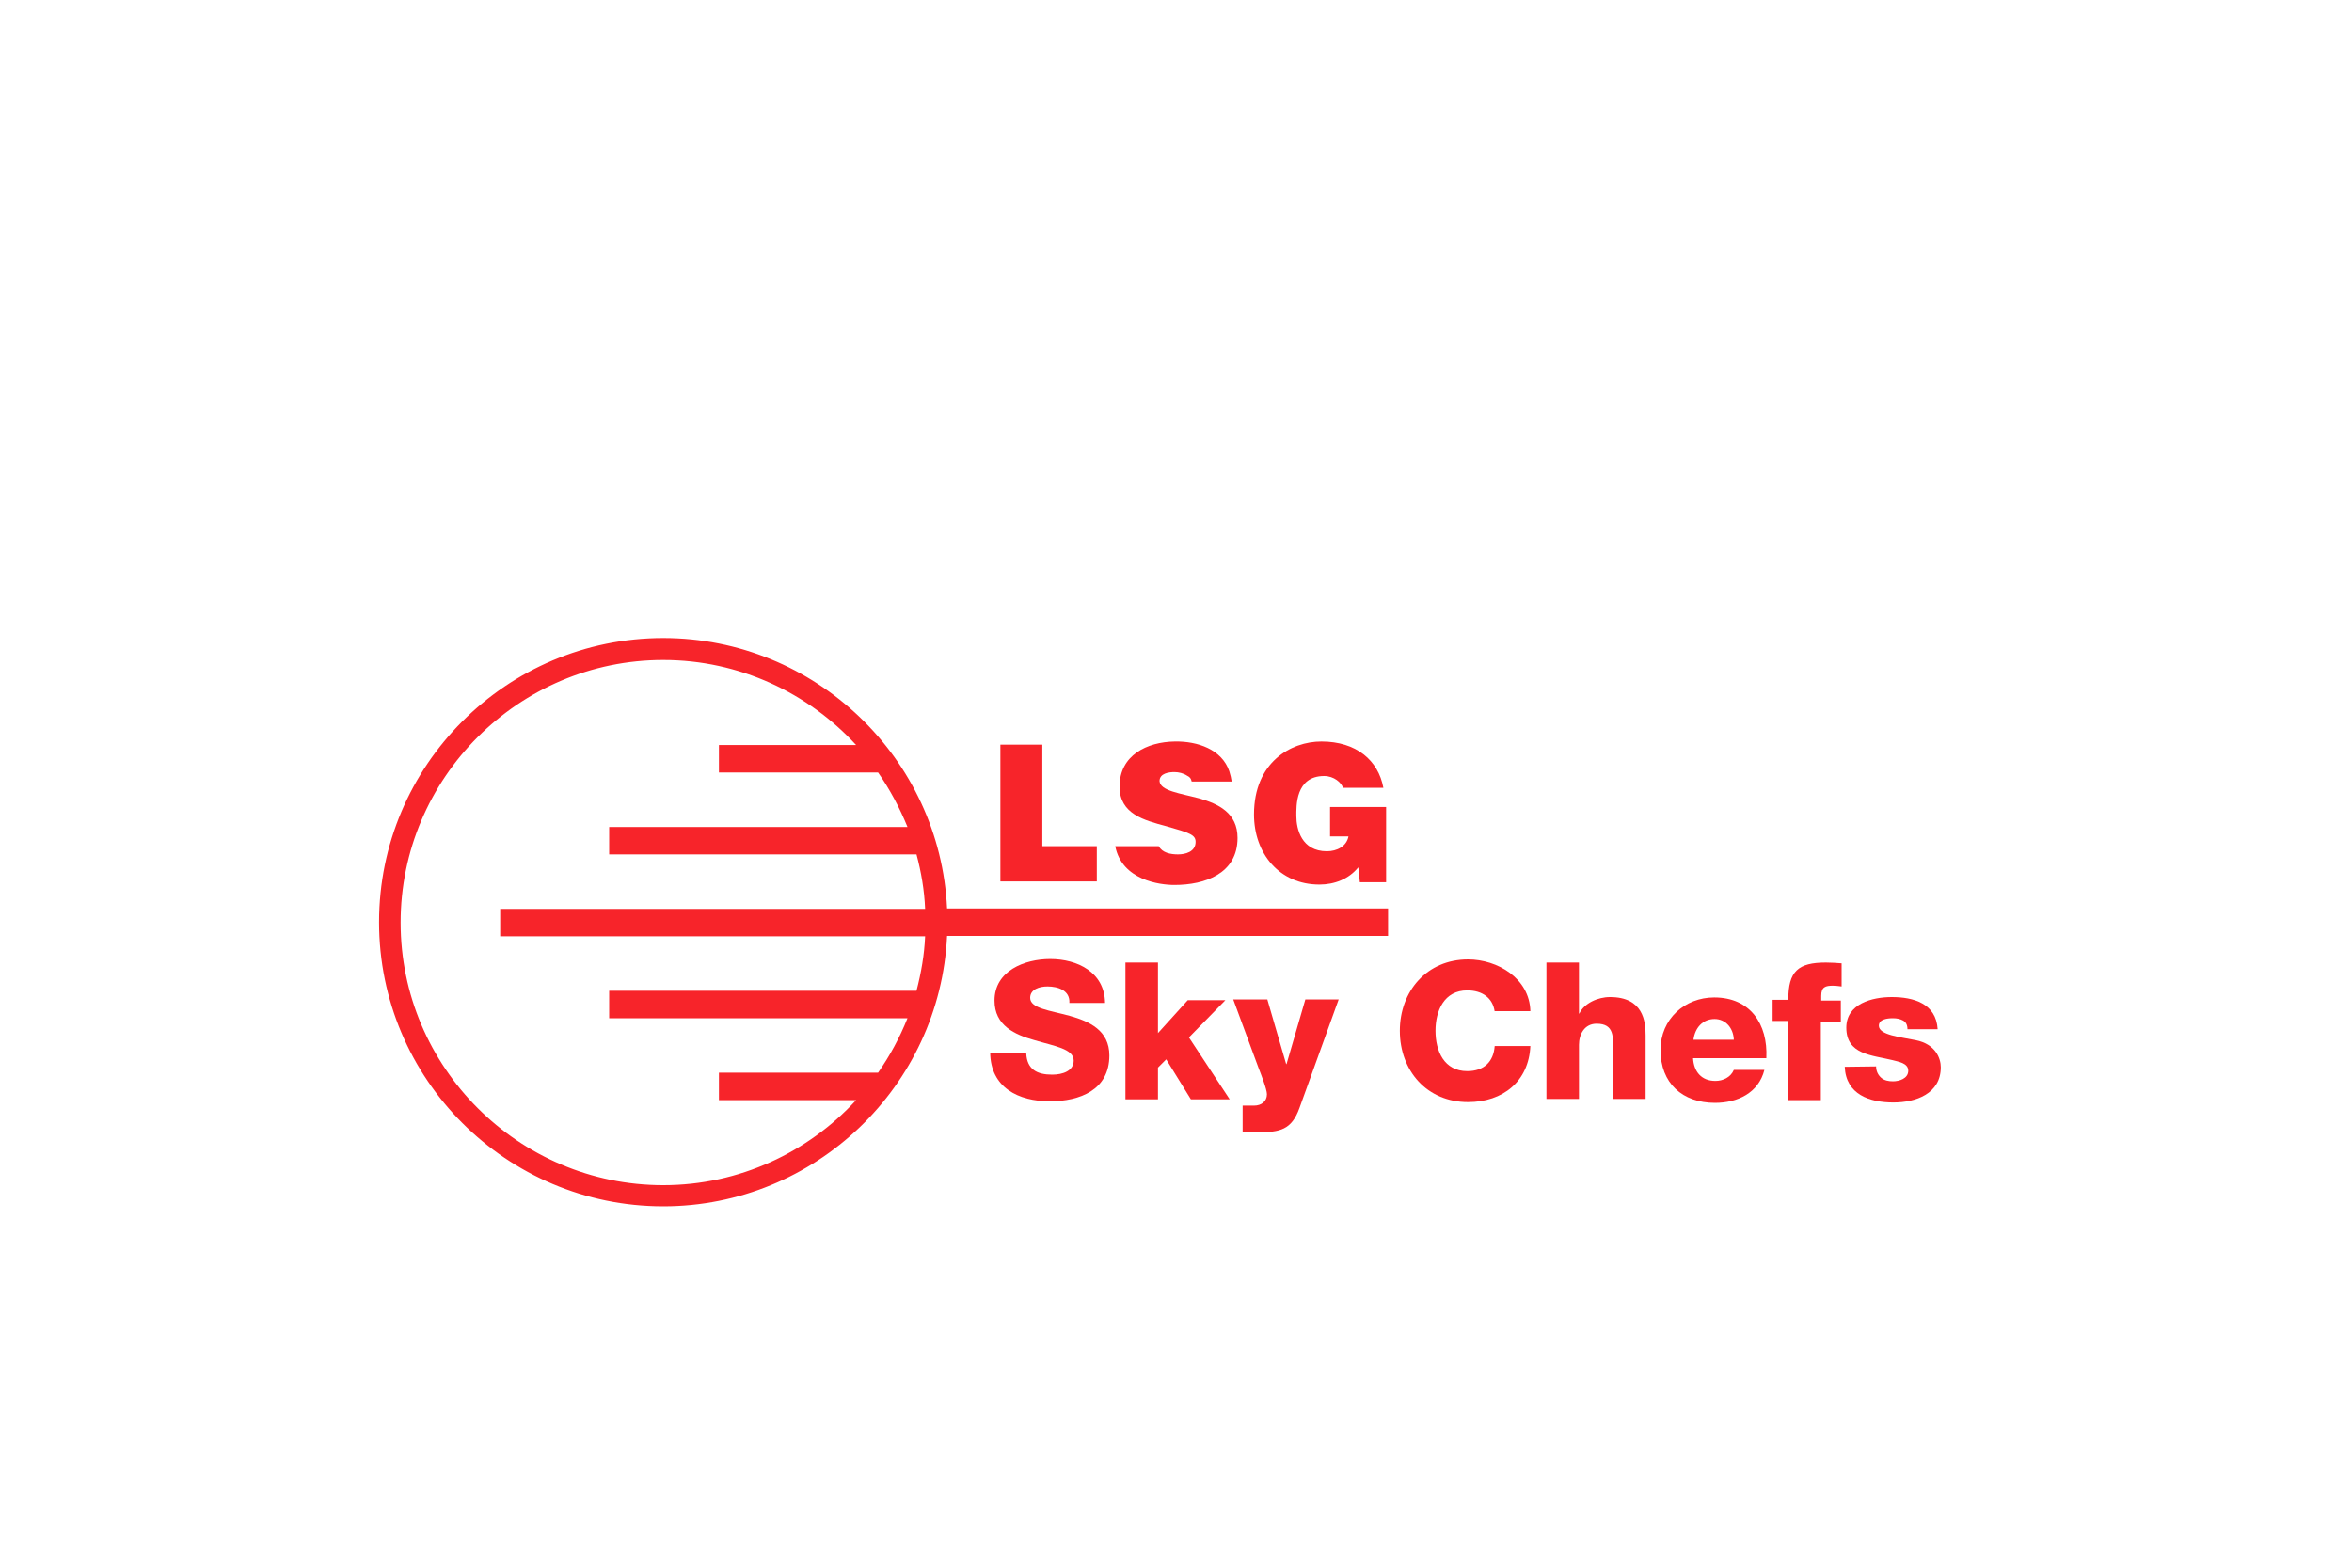 <?xml version="1.0" encoding="utf-8"?>
<!-- Generator: Adobe Illustrator 28.3.0, SVG Export Plug-In . SVG Version: 6.00 Build 0)  -->
<svg version="1.1" id="Ebene_1" xmlns="http://www.w3.org/2000/svg" xmlns:xlink="http://www.w3.org/1999/xlink" x="0px" y="0px"
	 viewBox="0 0 600 400" style="enable-background:new 0 0 600 400;" xml:space="preserve">
<style type="text/css">
	.st0{fill:#F7242A;}
</style>
<g>
	<g>
		<path class="st0" d="M346.5,221.3c-2.4,3-6.1,4.4-9.9,4.4c-10.3,0-16.7-8-16.7-17.9c0-13.3,9.4-18.6,17.2-18.6
			c8.9,0,14.5,4.8,15.8,11.8h-10.3c-0.4-1.3-2.3-3-4.8-3c-7.4,0-7.1,7.8-7.1,10.2c0,3.3,1.3,9,7.8,9c2.5,0,5-1.2,5.5-3.8h-4.7v-7.5
			h14.3v19.2h-6.7L346.5,221.3z"/>
		<path class="st0" d="M313.6,196.8c-1.9-5.6-8.1-7.7-13.9-7.6c-7.1,0.1-14.1,3.5-14.1,11.5c0,7,6.3,8.6,11.9,10.1
			c6,1.7,7.5,2.2,7.5,4c0,2.6-2.7,3.2-4.5,3.2c-1.9,0-4-0.4-4.9-2.1h-11.1c1.7,8.7,11.4,9.9,15.1,9.9c7.8,0,16.1-2.9,16.1-12
			c0-6.4-4.9-8.7-9.8-10.1c-4.9-1.3-9.9-1.9-10.1-4.4c0-2,2.4-2.3,3.8-2.3c1.1,0,2.3,0.3,3.2,0.9c0.8,0.4,1,0.7,1.2,1.5h10.2
			C314.1,198.6,313.9,197.8,313.6,196.8"/>
		<polygon class="st0" points="279.8,215.9 265.9,215.9 265.9,190 255.2,190 255.2,224.9 279.8,224.9 		"/>
	</g>
	<g>
		<g>
			<path class="st0" d="M261.8,268.8c0.2,4.1,2.8,5.4,6.6,5.4c2.8,0,5.5-1,5.5-3.6c0-3-5-3.7-10-5.2c-5-1.4-10.2-3.7-10.2-10.1
				c0-7.6,7.7-10.6,14.2-10.6c7,0,13.9,3.4,14,11.2h-9.1c0.2-3.2-2.9-4.2-5.6-4.2c-2,0-4.4,0.7-4.4,2.9c0,2.7,5,3.2,10.1,4.6
				c5,1.4,10.1,3.7,10.1,10.1c0,8.8-7.5,11.7-15.2,11.7c-8,0-15.1-3.5-15.2-12.4L261.8,268.8"/>
			<polyline class="st0" points="287.1,245.6 295.4,245.6 295.4,263.6 303,255.2 312.6,255.2 303.3,264.7 313.7,280.5 303.8,280.5 
				297.5,270.3 295.4,272.4 295.4,280.5 287.1,280.5 287.1,245.6 			"/>
			<path class="st0" d="M331.5,282.7c-2,5.6-5,6.2-10.6,6.2H317v-6.8h2.9c1.9,0,3.3-1.1,3.3-2.9c0-1.3-1.6-5.3-2.1-6.6l-6.5-17.6
				h8.7l4.8,16.5h0.1l4.8-16.5h8.5L331.5,282.7"/>
			<path class="st0" d="M381.3,258.1c-0.5-3.5-3.2-5.4-7-5.4c-5.9,0-8.1,5.2-8.1,10.3c0,5.2,2.2,10.3,8.1,10.3c4.3,0,6.7-2.4,7-6.4
				h9.1c-0.4,9-7,14.3-15.9,14.3c-10.5,0-17.4-8-17.4-18.2c0-10.1,6.9-18.2,17.4-18.2c7.5,0,15.7,4.8,15.9,13.2H381.3"/>
			<path class="st0" d="M394.5,245.6h8.3v13h0.1c1.2-2.6,4.7-4.2,7.8-4.2c8.5,0,9.1,6.2,9.1,9.8v16.2h-8.3v-12.2c0-3.5,0.4-7-4.2-7
				c-3.1,0-4.5,2.7-4.5,5.4v13.8h-8.3L394.5,245.6"/>
			<path class="st0" d="M450.6,269.9c0.4-8.6-4.1-15.4-13.3-15.4c-7.5,0-13.7,5.5-13.7,13.4c0,8.5,5.6,13.5,13.9,13.5
				c5.7,0,11.1-2.5,12.6-8.4h-7.8c-0.8,1.9-2.8,2.8-4.7,2.8c-3.5,0-5.5-2.3-5.7-5.8H450.6 M432,265.3c0.4-3.1,2.4-5.3,5.4-5.3
				c2.8,0,4.8,2.3,4.9,5.3H432z"/>
			<path class="st0" d="M456.2,260.5h-4v-5.4h4c0-7.3,2.5-9.5,9.6-9.5c1.3,0,2.7,0.1,4,0.2v5.9c-0.8-0.1-1.5-0.2-2.2-0.2
				c-1.9,0-3,0.3-3,2.6v1.2h5v5.4h-5.1v20h-8.3V260.5"/>
			<path class="st0" d="M478.6,272.1c0,1.2,0.5,2.2,1.3,2.9s1.9,0.9,3,0.9c1.6,0,3.9-0.7,3.9-2.7c0-2-2.6-2.3-4-2.7
				c-5.3-1.3-11.8-1.4-11.8-8.3c0-6.1,6.6-7.8,11.6-7.8c5.5,0,11.3,1.6,11.7,8.2h-7.7c0-1.1-0.4-1.8-1.1-2.2
				c-0.7-0.4-1.6-0.6-2.6-0.6c-1.3,0-3.6,0.2-3.6,1.9c0,2.4,5.5,2.9,9.4,3.7c5.1,1,6.4,4.7,6.4,6.9c0,6.8-6.4,9-12.1,9
				c-6,0-12.1-2-12.4-9.1L478.6,272.1"/>
		</g>
		<path class="st0" d="M354.1,231.8H241.6c-1.8-38.3-33.6-69-72.4-69c-40,0-72.5,32.5-72.5,72.5s32.5,72.5,72.5,72.5
			c38.8,0,70.6-30.7,72.4-69h112.5V231.8z M233.8,252.8h-78.4v7h76.1c-2,5-4.5,9.6-7.5,13.9h-40.6v7h35
			c-12.2,13.3-29.8,21.7-49.2,21.7c-36.9,0-67-30.1-67-67s30.1-67,67-67c19.4,0,37,8.4,49.2,21.7h-35v7H224c3,4.3,5.5,9,7.5,13.9
			h-76.1v7h78.4c1.2,4.5,2,9.1,2.2,13.9H127.6v7h108.4C235.8,243.6,235,248.2,233.8,252.8z"/>
	</g>
</g>
</svg>
